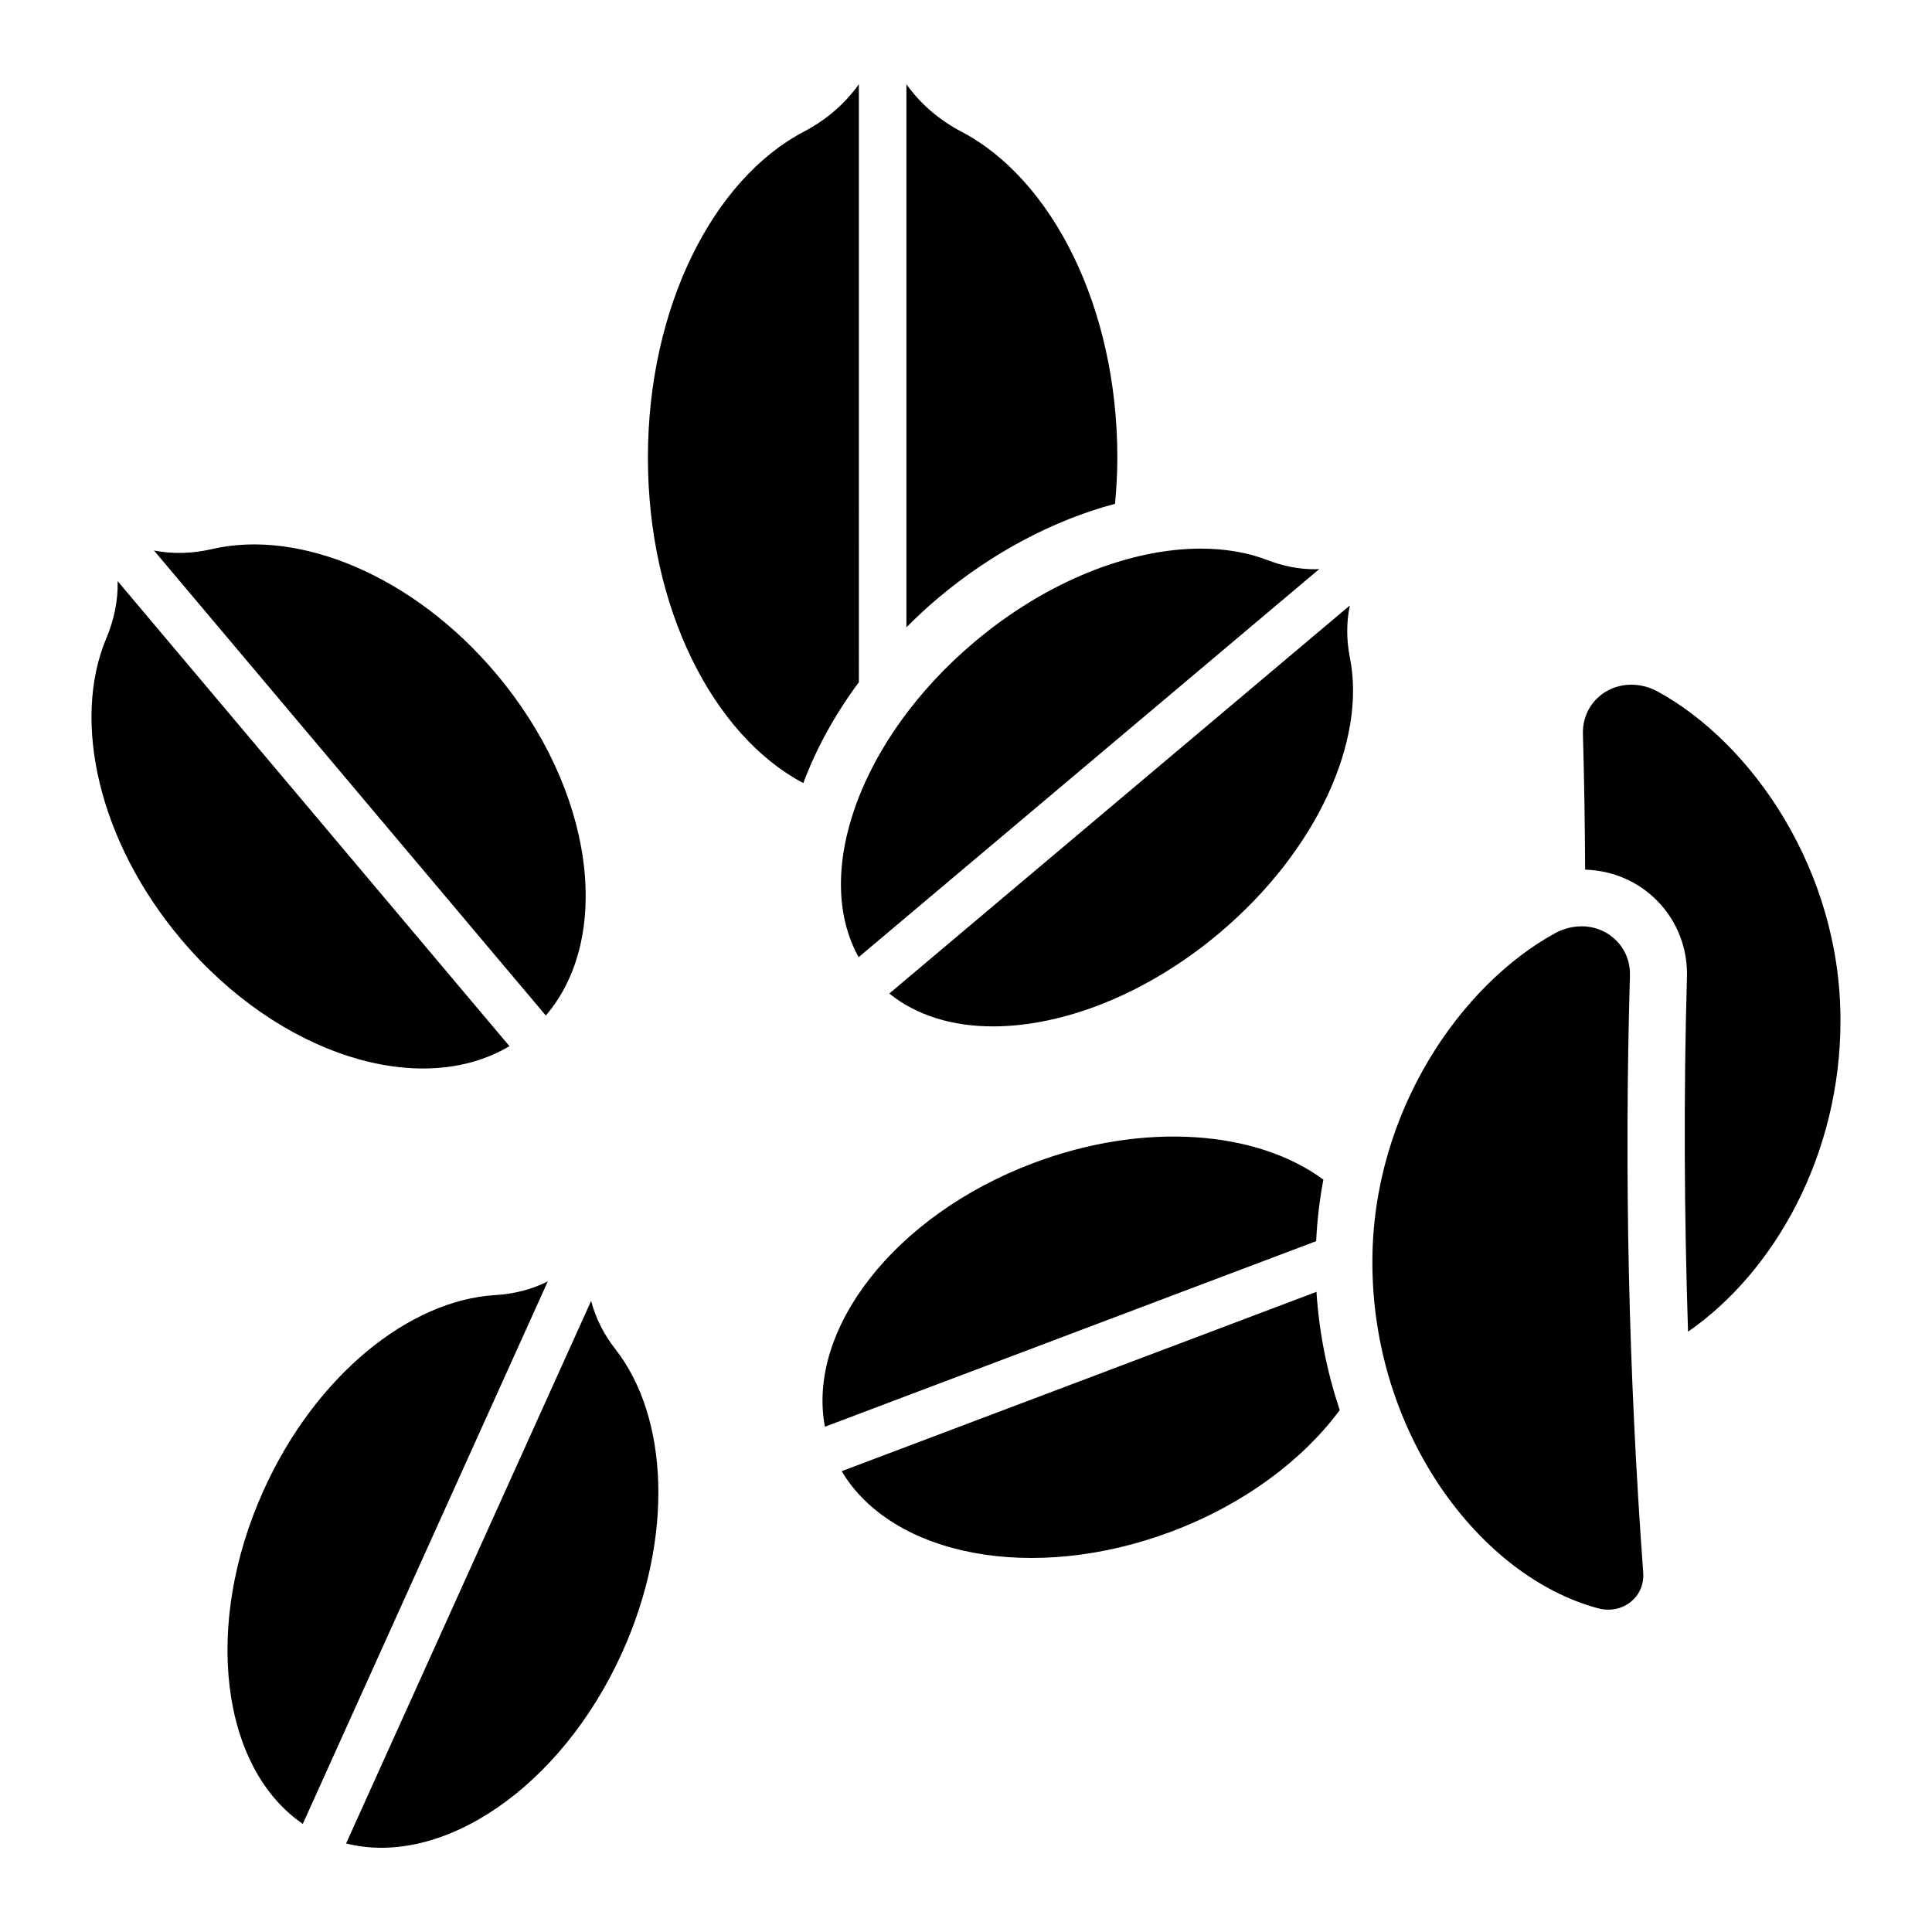 <?xml version="1.0" encoding="UTF-8"?>
<!-- Uploaded to: ICON Repo, www.iconrepo.com, Generator: ICON Repo Mixer Tools -->
<svg fill="#000000" width="800px" height="800px" version="1.1" viewBox="144 144 512 512" xmlns="http://www.w3.org/2000/svg">
 <path d="m371.61 324.79c-6.32 8.523-11.312 17.551-14.719 26.742-23.996-12.723-41.188-46.477-41.188-86.238 0-39.859 17.25-73.77 41.34-86.41 5.824-3.055 10.84-7.309 14.566-12.574zm67.887-47.281c0.363-4.004 0.613-8.062 0.613-12.215 0-39.859-17.25-73.77-41.336-86.41-5.824-3.055-10.84-7.309-14.566-12.574v143.93c2.641-2.629 5.367-5.203 8.27-7.648 14.48-12.199 30.828-20.766 47.02-25.082zm-164.25 209.7c-22.766 1.348-47.645 21.301-61.398 51.758-16.18 35.832-11.254 73.57 10.395 88.383l64.93-143.78c-4.273 2.176-9.035 3.352-13.926 3.641zm25.406 1.543-64.93 143.78c25.426 6.441 56.996-14.812 73.176-50.645 13.754-30.453 12.273-62.312-1.77-80.285-3.019-3.859-5.285-8.207-6.477-12.852zm194.05-32.141c-17.609-13.02-47.469-15.492-76.949-4.356-36.777 13.895-59.98 44.066-55.148 69.848l130.19-49.184c0.262-5.594 0.91-11.035 1.91-16.309zm-127.65 77.27c13.422 22.535 50.777 29.828 87.559 15.934 19.195-7.25 34.676-18.945 44.43-32.125-3.328-9.961-5.473-20.5-6.164-31.34zm-91.562-211.34c-21.93-26.023-52.16-38.406-75.289-33.035-5.141 1.195-10.395 1.379-15.402 0.375l103.85 123.25c17.898-20.949 12.742-59.852-13.156-90.586zm3.519 98.703-103.84-123.25c0.141 5.109-0.934 10.25-2.981 15.113-9.219 21.883-2.144 53.777 19.785 79.801 25.895 30.738 63.359 42.418 87.039 28.332zm222.71-116.79-122.05 102.84c7.203 5.82 16.738 8.707 27.48 8.707 18.629 0 40.754-8.523 60.027-24.762 25.902-21.824 38.926-51.078 34.562-72.93-0.914-4.586-0.977-9.297-0.02-13.855zm-130.17 93.203 122.08-102.86c-0.395 0.016-0.785 0.059-1.18 0.059-4.266 0-8.5-0.867-12.5-2.406-5.324-2.051-11.32-3.059-17.73-3.059-18.621 0-40.738 8.516-60.004 24.754-30.391 25.605-43.012 61.414-30.664 83.516zm211.54-70.512c-1.355-0.734-2.828-1.211-4.328-1.477-8.297-1.461-15.512 4.625-15.273 12.852 0.348 11.973 0.516 23.953 0.586 35.938 7.328 0.238 14.125 3.133 19.195 8.352 5.242 5.398 8.008 12.562 7.789 20.18-0.906 31.156-0.73 62.562 0.285 93.918 22.781-15.742 40.473-46.789 40.398-82.617-0.004-39.629-23.461-73.488-48.652-87.145zm-7.141 75.406c0.215-7.398-5.602-13.07-12.812-13.07-0.805 0-1.629 0.07-2.461 0.219-1.5 0.266-2.973 0.742-4.328 1.477-25.188 13.656-48.645 47.512-48.652 87.145-0.094 45.578 28.527 83.535 59.855 91.906 0.906 0.238 1.801 0.352 2.668 0.352 5.312 0 9.66-4.242 9.25-9.797-3.879-52.699-5.055-105.53-3.519-158.23z"/>
</svg>
